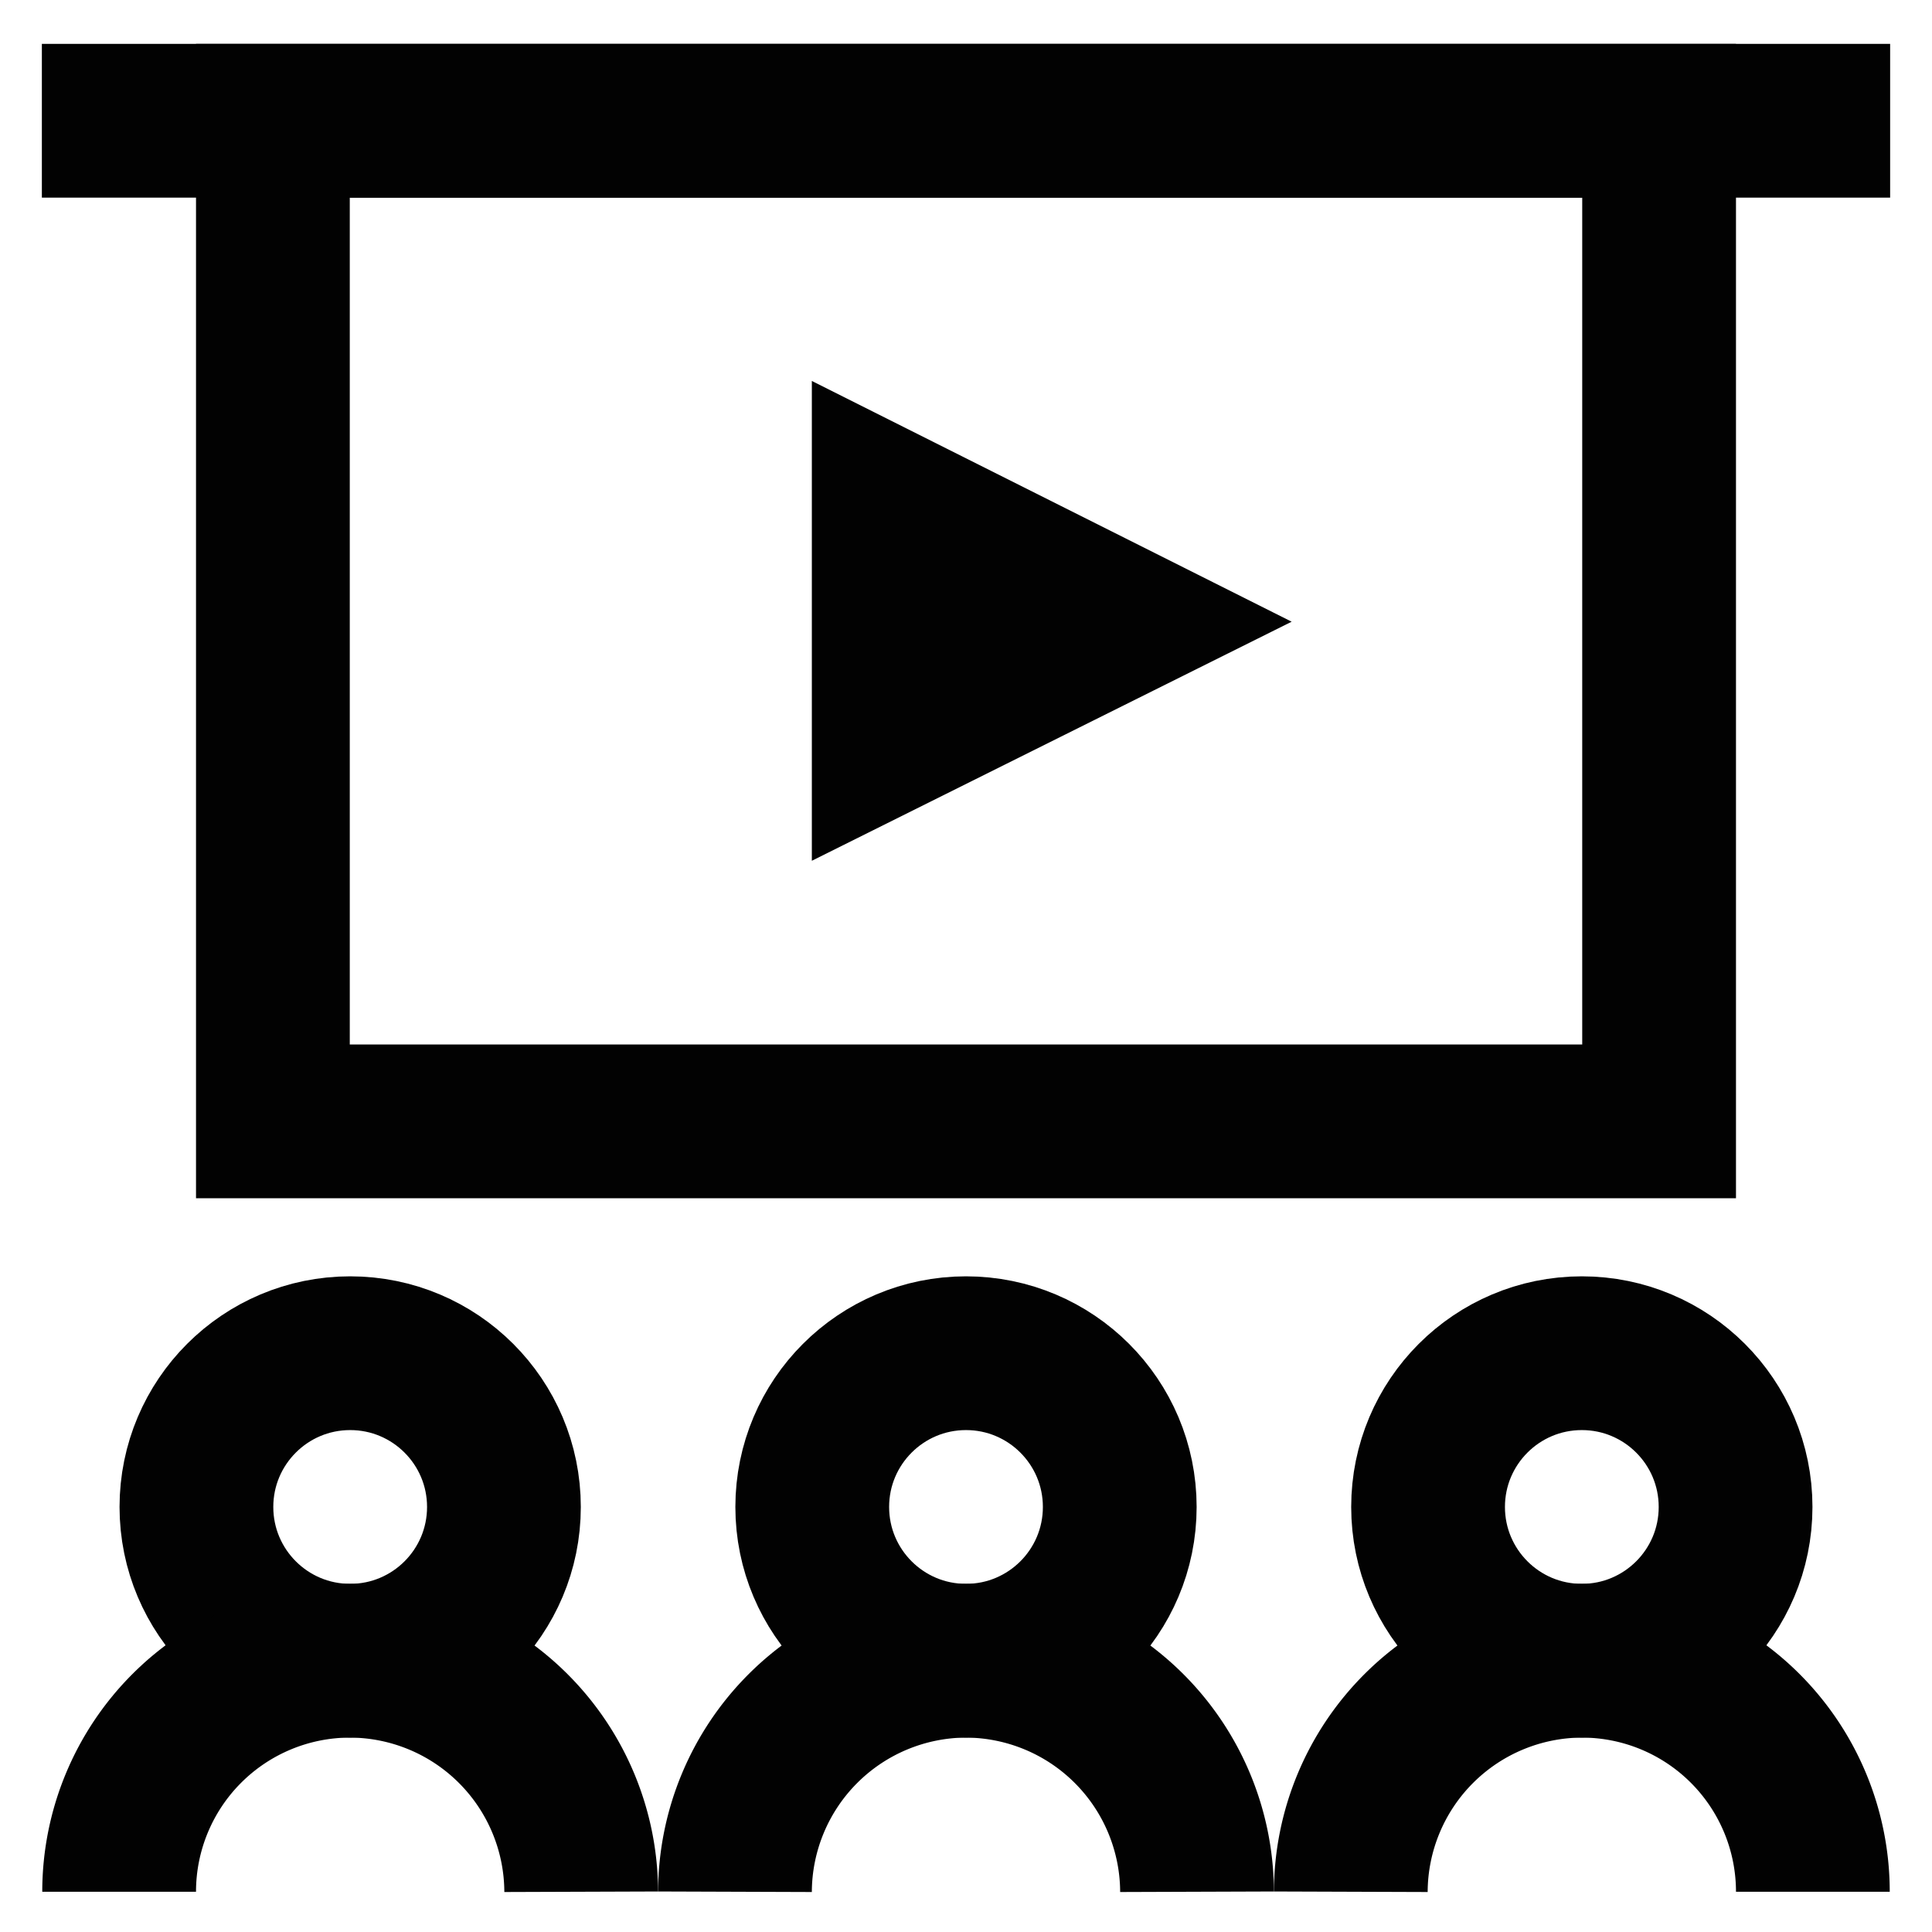 <svg id="Layer_1" data-name="Layer 1" xmlns="http://www.w3.org/2000/svg" viewBox="0 0 24 24"><defs><style>.cls-1{fill:none;stroke:#020202;stroke-miterlimit:10;stroke-width:1.91px;}</style></defs><circle class="cls-1" cx="12" cy="18.72" r="1.91"/><path class="cls-1" d="M9.13,23.5h0A2.88,2.88,0,0,1,12,20.63h0a2.88,2.88,0,0,1,2.87,2.87h0"/><circle class="cls-1" cx="19.65" cy="18.72" r="1.91"/><path class="cls-1" d="M16.78,23.5h0a2.88,2.88,0,0,1,2.87-2.87h0a2.87,2.87,0,0,1,2.87,2.87h0"/><circle class="cls-1" cx="4.35" cy="18.72" r="1.91"/><path class="cls-1" d="M1.48,23.5h0a2.87,2.87,0,0,1,2.87-2.87h0A2.88,2.88,0,0,1,7.22,23.5h0"/><rect class="cls-1" x="3.39" y="1.5" width="17.22" height="12.43"/><polygon class="cls-1" points="13.91 7.72 11.04 9.15 11.04 6.28 13.91 7.72"/><line class="cls-1" x1="0.52" y1="1.5" x2="23.48" y2="1.5"/></svg>